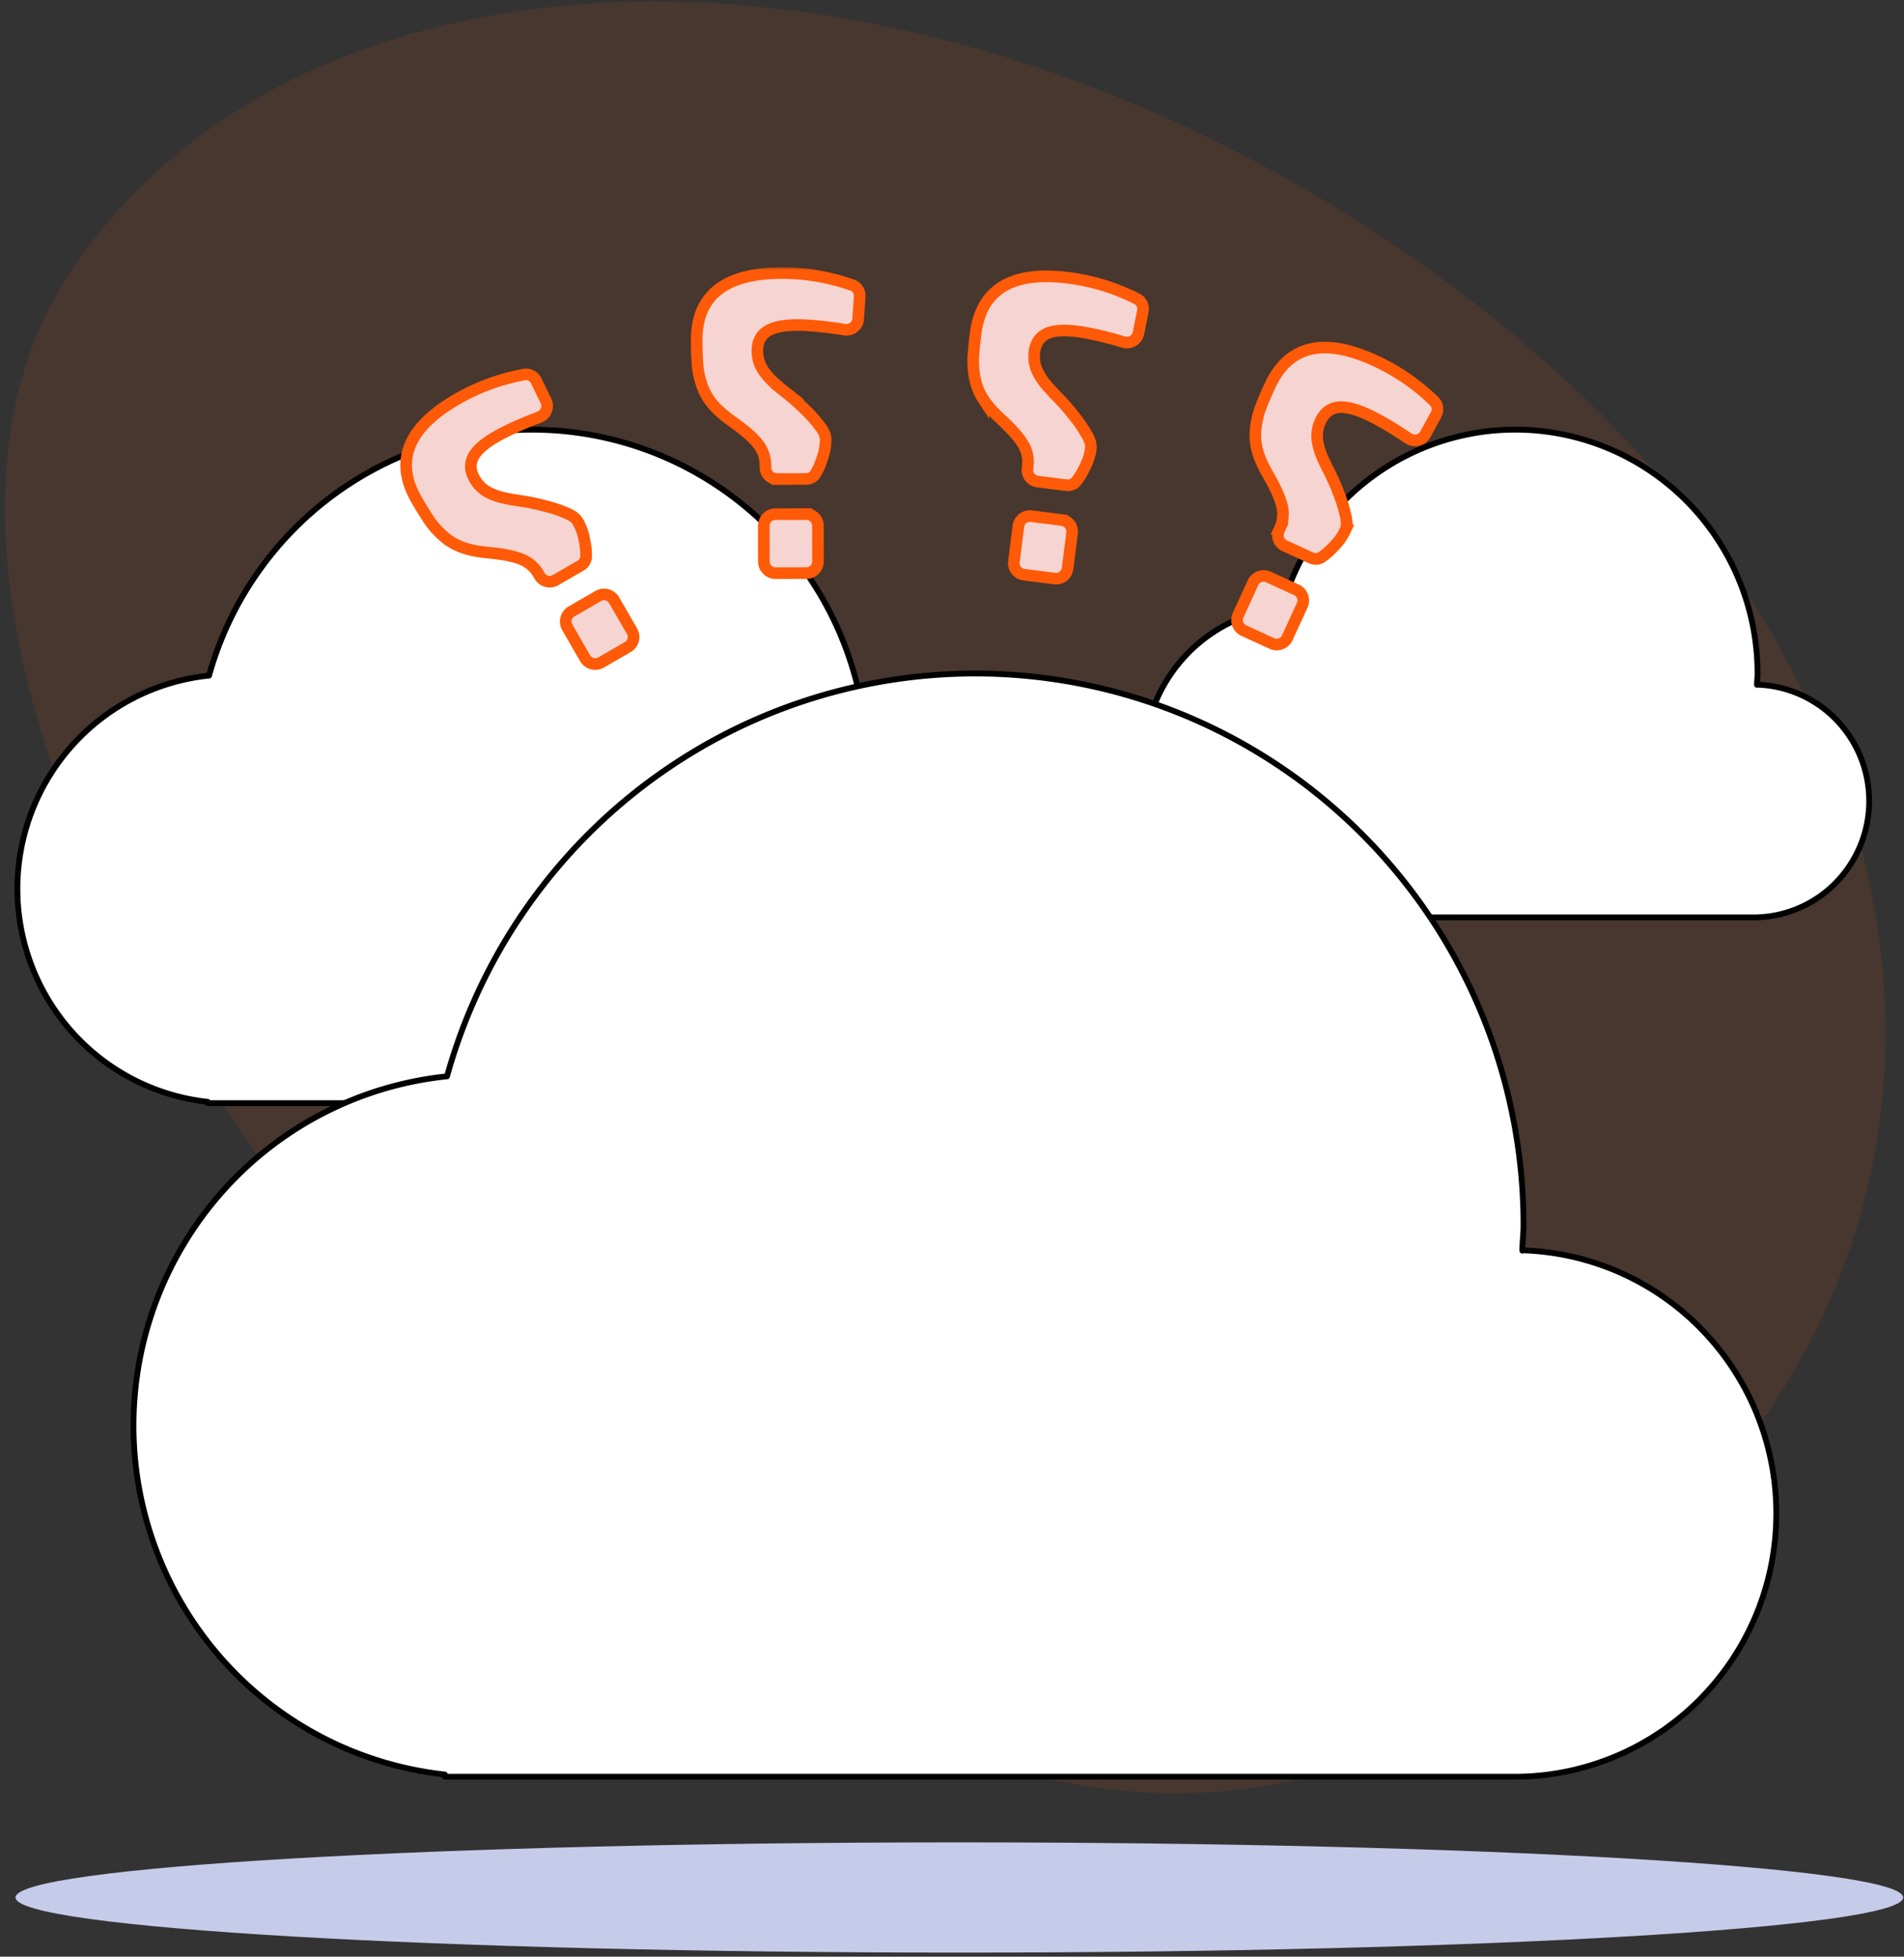 <svg xmlns="http://www.w3.org/2000/svg" width="328" height="337" fill="none"><rect width="100%" height="100%" fill="#333333" stroke="none"/><path opacity=".1" d="M12.13 46.803c39.988-59.917 141.628-62.29 227.02-5.3 85.393 56.988 106.002 140.95 66.015 200.867-31.119 46.628-89.527 98.425-174.92 41.436C44.853 226.816-27.858 106.72 12.13 46.803z" fill="#FF5A07"></path><path d="M165.263 336.296c89.797 0 162.592-4.25 162.592-9.493 0-5.242-72.795-9.492-162.592-9.492-89.797 0-162.591 4.25-162.591 9.492 0 5.243 72.794 9.493 162.591 9.493z" fill="#C6CBE9"></path><path d="M149.256 134.688c0-.887.123-1.774.123-2.662a58.125 58.125 0 00-14.208-38.13 57.682 57.682 0 00-35.668-19.354 57.562 57.562 0 00-39.55 8.958 57.977 57.977 0 00-23.939 32.857 36.705 36.705 0 00-23.5 11.941A36.994 36.994 0 003 152.96a36.998 36.998 0 009.359 24.721 36.702 36.702 0 0023.426 12.088V190h113.1a27.513 27.513 0 0019.125-8.19 27.737 27.737 0 007.989-19.276 27.742 27.742 0 00-7.692-19.397 27.519 27.519 0 00-18.998-8.484l-.053.035zM302.676 117.947c0-.643.09-1.285.09-1.928a42.147 42.147 0 00-10.267-27.611 41.65 41.65 0 00-25.772-14.016 41.518 41.518 0 00-28.576 6.488 41.979 41.979 0 00-17.297 23.793 26.496 26.496 0 00-16.98 8.646A26.824 26.824 0 00197 131.178a26.827 26.827 0 006.762 17.901 26.503 26.503 0 0016.926 8.754V158h81.72a19.854 19.854 0 0013.819-5.931 20.107 20.107 0 005.772-13.958 20.11 20.11 0 00-5.558-14.046 19.856 19.856 0 00-13.727-6.144l-.038.026z" fill="#fff" stroke="#000" stroke-linecap="round" stroke-linejoin="round"></path><path d="M262.251 215.403c0-1.453.202-2.906.202-4.36.014-22.958-8.243-45.144-23.242-62.453-15-17.31-35.727-28.572-58.348-31.703a94.073 94.073 0 00-64.697 14.674c-19.093 12.592-33.004 31.71-39.16 53.818a60.015 60.015 0 00-38.444 19.557A60.64 60.64 0 0023 245.33a60.644 60.644 0 0015.31 40.492 60.018 60.018 0 0038.32 19.8V306h185.014a44.975 44.975 0 0031.286-13.415 45.465 45.465 0 0013.069-31.572 45.477 45.477 0 00-12.584-31.771 44.983 44.983 0 00-31.077-13.897l-.087.058z" fill="#fff" stroke="#000" stroke-linecap="round" stroke-linejoin="round"></path><mask id="a" maskUnits="userSpaceOnUse" x="67.965" y="46.025" width="181" height="70" fill="#000"><path fill="#fff" d="M67.965 46.025H248.965V116.025H67.965z"></path><path d="M95.692 99.92a2 2 0 01-2.732-.733l-.158-.273a5.92 5.92 0 00-2.974-2.595c-1.285-.523-3.213-.904-5.783-1.146-1.713-.16-3.154-.45-4.321-.868a10.071 10.071 0 01-3.094-1.75 15.637 15.637 0 01-2.471-2.627 57.655 57.655 0 01-2.334-3.741c-3.927-6.702-1.637-12.509 6.87-17.42 3.58-2.067 7.44-3.487 11.582-4.26.857-.16 1.704.29 2.087 1.074l1.691 3.466c.524 1.074-.005 2.361-1.121 2.784-1.235.468-2.376.93-3.423 1.385-1.619.705-2.97 1.37-4.056 1.997-2.083 1.203-3.415 2.403-3.997 3.601-.538 1.174-.446 2.385.276 3.636.548.949 1.263 1.686 2.145 2.211.857.483 1.854.856 2.99 1.12a50.96 50.96 0 002.99.516 35.51 35.51 0 013.846.798c1.34.319 2.552.712 3.632 1.18 1.1.4 1.836.924 2.21 1.571.447.776.775 1.594.981 2.452.181.815.313 1.544.394 2.187.039.462.057.919.053 1.37-.006.654-.386 1.237-.953 1.564l-4.33 2.5zm13.185 8.793a2 2 0 01-.733 2.732l-4.609 2.661a2 2 0 01-2.732-.732l-3.078-5.333a2 2 0 01.732-2.732l4.609-2.661a2.001 2.001 0 012.732.732l3.079 5.333zM133.867 82.504a2 2 0 01-2.003-1.996l-.001-.315a5.924 5.924 0 00-1.285-3.732c-.854-1.094-2.335-2.386-4.442-3.876-1.406-.993-2.51-1.962-3.313-2.907a10.066 10.066 0 01-1.81-3.059 15.653 15.653 0 01-.834-3.509 57.98 57.98 0 01-.158-4.406c-.064-7.768 4.815-11.66 14.638-11.678 4.134-.008 8.189.685 12.164 2.079.823.288 1.333 1.101 1.274 1.971l-.262 3.849c-.081 1.19-1.18 2.044-2.359 1.854a76.51 76.51 0 00-3.658-.505c-1.754-.196-3.258-.293-4.511-.29-2.406.004-4.159.38-5.261 1.13-1.051.748-1.575 1.845-1.572 3.289.002 1.095.254 2.09.757 2.986.503.845 1.181 1.666 2.034 2.46.552.498 1.33 1.144 2.334 1.938a35.521 35.521 0 012.937 2.61c1.004.944 1.858 1.888 2.561 2.833.754.895 1.131 1.716 1.132 2.462a9.15 9.15 0 01-.371 2.615 24.128 24.128 0 01-.748 2.093c-.196.42-.409.825-.637 1.214-.331.564-.952.88-1.606.881l-5 .01zm7.047 14.195a2 2 0 01-1.996 2.004l-5.322.01a2 2 0 01-2.004-1.997l-.011-6.157a2 2 0 011.997-2.004l5.322-.01a2 2 0 012.003 1.997l.011 6.157zM178.739 82.937a2 2 0 01-1.731-2.236l.04-.313a5.921 5.921 0 00-.797-3.866c-.706-1.194-2.01-2.665-3.909-4.413-1.266-1.165-2.238-2.267-2.914-3.307a10.085 10.085 0 01-1.403-3.266 15.66 15.66 0 01-.377-3.587c.064-1.296.2-2.76.408-4.39.931-7.712 6.269-10.947 16.013-9.707 4.101.522 8.034 1.729 11.798 3.62.779.392 1.18 1.263 1.01 2.118l-.752 3.784c-.233 1.17-1.433 1.876-2.578 1.537a76.223 76.223 0 00-3.563-.97c-1.715-.419-3.193-.708-4.436-.866-2.387-.303-4.174-.155-5.362.447-1.139.608-1.799 1.628-1.981 3.06-.139 1.087-.016 2.107.368 3.06.39.902.958 1.803 1.702 2.7a50.746 50.746 0 002.067 2.221 35.443 35.443 0 012.578 2.964c.875 1.065 1.601 2.111 2.178 3.138.632.984.901 1.847.807 2.588a9.171 9.171 0 01-.703 2.545 24.276 24.276 0 01-1.01 1.98c-.249.392-.511.766-.787 1.122-.401.517-1.057.751-1.706.669l-4.96-.632zm5.171 14.98a2 2 0 01-2.236 1.732l-5.28-.672a2 2 0 01-1.731-2.236l.777-6.109a2 2 0 012.237-1.731l5.279.672a2 2 0 011.732 2.236l-.778 6.109zM221.305 94.002a2 2 0 01-.983-2.652l.131-.286a5.915 5.915 0 00.396-3.928c-.317-1.35-1.121-3.144-2.411-5.38-.86-1.49-1.457-2.832-1.791-4.027a10.09 10.09 0 01-.363-3.535c.093-1.163.33-2.342.713-3.536a57.867 57.867 0 011.701-4.067c3.195-7.081 9.256-8.573 18.184-4.476 3.757 1.725 7.149 4.052 10.175 6.982.627.607.749 1.559.331 2.324l-1.849 3.385c-.572 1.048-1.928 1.362-2.919.696a76.684 76.684 0 00-3.11-1.99c-1.511-.913-2.836-1.63-3.975-2.153-2.187-1.004-3.937-1.396-5.25-1.177-1.268.24-2.204 1.016-2.806 2.328-.457.996-.644 2.006-.563 3.03.103.978.375 2.006.817 3.086.293.682.729 1.595 1.308 2.737a35.28 35.28 0 011.574 3.599c.517 1.278.897 2.493 1.14 3.645.309 1.129.308 2.032-.004 2.71a9.13 9.13 0 01-1.432 2.22 24.34 24.34 0 01-1.555 1.587c-.355.3-.717.578-1.087.836-.537.373-1.233.4-1.827.128l-4.545-2.086zm.456 15.842a2 2 0 01-2.652.983l-4.837-2.22a2 2 0 01-.984-2.652l2.569-5.596a2 2 0 012.652-.984l4.837 2.22a2 2 0 01.983 2.652l-2.568 5.597z"></path></mask><path d="M95.692 99.92a2 2 0 01-2.732-.733l-.158-.273a5.92 5.92 0 00-2.974-2.595c-1.285-.523-3.213-.904-5.783-1.146-1.713-.16-3.154-.45-4.321-.868a10.071 10.071 0 01-3.094-1.75 15.637 15.637 0 01-2.471-2.627 57.655 57.655 0 01-2.334-3.741c-3.927-6.702-1.637-12.509 6.87-17.42 3.58-2.067 7.44-3.487 11.582-4.26.857-.16 1.704.29 2.087 1.074l1.691 3.466c.524 1.074-.005 2.361-1.121 2.784-1.235.468-2.376.93-3.423 1.385-1.619.705-2.97 1.37-4.056 1.997-2.083 1.203-3.415 2.403-3.997 3.601-.538 1.174-.446 2.385.276 3.636.548.949 1.263 1.686 2.145 2.211.857.483 1.854.856 2.99 1.12a50.96 50.96 0 002.99.516 35.51 35.51 0 013.846.798c1.34.319 2.552.712 3.632 1.18 1.1.4 1.836.924 2.21 1.571.447.776.775 1.594.981 2.452.181.815.313 1.544.394 2.187.039.462.057.919.053 1.37-.006.654-.386 1.237-.953 1.564l-4.33 2.5zm13.185 8.793a2 2 0 01-.733 2.732l-4.609 2.661a2 2 0 01-2.732-.732l-3.078-5.333a2 2 0 01.732-2.732l4.609-2.661a2.001 2.001 0 012.732.732l3.079 5.333zM133.867 82.504a2 2 0 01-2.003-1.996l-.001-.315a5.924 5.924 0 00-1.285-3.732c-.854-1.094-2.335-2.386-4.442-3.876-1.406-.993-2.51-1.962-3.313-2.907a10.066 10.066 0 01-1.81-3.059 15.653 15.653 0 01-.834-3.509 57.98 57.98 0 01-.158-4.406c-.064-7.768 4.815-11.66 14.638-11.678 4.134-.008 8.189.685 12.164 2.079.823.288 1.333 1.101 1.274 1.971l-.262 3.849c-.081 1.19-1.18 2.044-2.359 1.854a76.51 76.51 0 00-3.658-.505c-1.754-.196-3.258-.293-4.511-.29-2.406.004-4.159.38-5.261 1.13-1.051.748-1.575 1.845-1.572 3.289.002 1.095.254 2.09.757 2.986.503.845 1.181 1.666 2.034 2.46.552.498 1.33 1.144 2.334 1.938a35.521 35.521 0 012.937 2.61c1.004.944 1.858 1.888 2.561 2.833.754.895 1.131 1.716 1.132 2.462a9.15 9.15 0 01-.371 2.615 24.128 24.128 0 01-.748 2.093c-.196.42-.409.825-.637 1.214-.331.564-.952.88-1.606.881l-5 .01zm7.047 14.195a2 2 0 01-1.996 2.004l-5.322.01a2 2 0 01-2.004-1.997l-.011-6.157a2 2 0 011.997-2.004l5.322-.01a2 2 0 012.003 1.997l.011 6.157zM178.739 82.937a2 2 0 01-1.731-2.236l.04-.313a5.921 5.921 0 00-.797-3.866c-.706-1.194-2.01-2.665-3.909-4.413-1.266-1.165-2.238-2.267-2.914-3.307a10.085 10.085 0 01-1.403-3.266 15.66 15.66 0 01-.377-3.587c.064-1.296.2-2.76.408-4.39.931-7.712 6.269-10.947 16.013-9.707 4.101.522 8.034 1.729 11.798 3.62.779.392 1.18 1.263 1.01 2.118l-.752 3.784c-.233 1.17-1.433 1.876-2.578 1.537a76.223 76.223 0 00-3.563-.97c-1.715-.419-3.193-.708-4.436-.866-2.387-.303-4.174-.155-5.362.447-1.139.608-1.799 1.628-1.981 3.06-.139 1.087-.016 2.107.368 3.06.39.902.958 1.803 1.702 2.7a50.746 50.746 0 002.067 2.221 35.443 35.443 0 012.578 2.964c.875 1.065 1.601 2.111 2.178 3.138.632.984.901 1.847.807 2.588a9.171 9.171 0 01-.703 2.545 24.276 24.276 0 01-1.01 1.98c-.249.392-.511.766-.787 1.122-.401.517-1.057.751-1.706.669l-4.96-.632zm5.171 14.98a2 2 0 01-2.236 1.732l-5.28-.672a2 2 0 01-1.731-2.236l.777-6.109a2 2 0 012.237-1.731l5.279.672a2 2 0 011.732 2.236l-.778 6.109zM221.305 94.002a2 2 0 01-.983-2.652l.131-.286a5.915 5.915 0 00.396-3.928c-.317-1.35-1.121-3.144-2.411-5.38-.86-1.49-1.457-2.832-1.791-4.027a10.09 10.09 0 01-.363-3.535c.093-1.163.33-2.342.713-3.536a57.867 57.867 0 011.701-4.067c3.195-7.081 9.256-8.573 18.184-4.476 3.757 1.725 7.149 4.052 10.175 6.982.627.607.749 1.559.331 2.324l-1.849 3.385c-.572 1.048-1.928 1.362-2.919.696a76.684 76.684 0 00-3.11-1.99c-1.511-.913-2.836-1.63-3.975-2.153-2.187-1.004-3.937-1.396-5.25-1.177-1.268.24-2.204 1.016-2.806 2.328-.457.996-.644 2.006-.563 3.03.103.978.375 2.006.817 3.086.293.682.729 1.595 1.308 2.737a35.28 35.28 0 011.574 3.599c.517 1.278.897 2.493 1.14 3.645.309 1.129.308 2.032-.004 2.71a9.13 9.13 0 01-1.432 2.22 24.34 24.34 0 01-1.555 1.587c-.355.3-.717.578-1.087.836-.537.373-1.233.4-1.827.128l-4.545-2.086zm.456 15.842a2 2 0 01-2.652.983l-4.837-2.22a2 2 0 01-.984-2.652l2.569-5.596a2 2 0 012.652-.984l4.837 2.22a2 2 0 01.983 2.652l-2.568 5.597z" fill="#F6D4D1"></path><path d="M95.692 99.92a2 2 0 01-2.732-.733l-.158-.273a5.92 5.92 0 00-2.974-2.595c-1.285-.523-3.213-.904-5.783-1.146-1.713-.16-3.154-.45-4.321-.868a10.071 10.071 0 01-3.094-1.75 15.637 15.637 0 01-2.471-2.627 57.655 57.655 0 01-2.334-3.741c-3.927-6.702-1.637-12.509 6.87-17.42 3.58-2.067 7.44-3.487 11.582-4.26.857-.16 1.704.29 2.087 1.074l1.691 3.466c.524 1.074-.005 2.361-1.121 2.784-1.235.468-2.376.93-3.423 1.385-1.619.705-2.97 1.37-4.056 1.997-2.083 1.203-3.415 2.403-3.997 3.601-.538 1.174-.446 2.385.276 3.636.548.949 1.263 1.686 2.145 2.211.857.483 1.854.856 2.99 1.12a50.96 50.96 0 002.99.516 35.51 35.51 0 013.846.798c1.34.319 2.552.712 3.632 1.18 1.1.4 1.836.924 2.21 1.571.447.776.775 1.594.981 2.452.181.815.313 1.544.394 2.187.039.462.057.919.053 1.37-.006.654-.386 1.237-.953 1.564l-4.33 2.5zm13.185 8.793a2 2 0 01-.733 2.732l-4.609 2.661a2 2 0 01-2.732-.732l-3.078-5.333a2 2 0 01.732-2.732l4.609-2.661a2.001 2.001 0 012.732.732l3.079 5.333zM133.867 82.504a2 2 0 01-2.003-1.996l-.001-.315a5.924 5.924 0 00-1.285-3.732c-.854-1.094-2.335-2.386-4.442-3.876-1.406-.993-2.51-1.962-3.313-2.907a10.066 10.066 0 01-1.81-3.059 15.653 15.653 0 01-.834-3.509 57.98 57.98 0 01-.158-4.406c-.064-7.768 4.815-11.66 14.638-11.678 4.134-.008 8.189.685 12.164 2.079.823.288 1.333 1.101 1.274 1.971l-.262 3.849c-.081 1.19-1.18 2.044-2.359 1.854a76.51 76.51 0 00-3.658-.505c-1.754-.196-3.258-.293-4.511-.29-2.406.004-4.159.38-5.261 1.13-1.051.748-1.575 1.845-1.572 3.289.002 1.095.254 2.09.757 2.986.503.845 1.181 1.666 2.034 2.46.552.498 1.33 1.144 2.334 1.938a35.521 35.521 0 012.937 2.61c1.004.944 1.858 1.888 2.561 2.833.754.895 1.131 1.716 1.132 2.462a9.15 9.15 0 01-.371 2.615 24.128 24.128 0 01-.748 2.093c-.196.42-.409.825-.637 1.214-.331.564-.952.88-1.606.881l-5 .01zm7.047 14.195a2 2 0 01-1.996 2.004l-5.322.01a2 2 0 01-2.004-1.997l-.011-6.157a2 2 0 011.997-2.004l5.322-.01a2 2 0 012.003 1.997l.011 6.157zM178.739 82.937a2 2 0 01-1.731-2.236l.04-.313a5.921 5.921 0 00-.797-3.866c-.706-1.194-2.01-2.665-3.909-4.413-1.266-1.165-2.238-2.267-2.914-3.307a10.085 10.085 0 01-1.403-3.266 15.66 15.66 0 01-.377-3.587c.064-1.296.2-2.76.408-4.39.931-7.712 6.269-10.947 16.013-9.707 4.101.522 8.034 1.729 11.798 3.62.779.392 1.18 1.263 1.01 2.118l-.752 3.784c-.233 1.17-1.433 1.876-2.578 1.537a76.223 76.223 0 00-3.563-.97c-1.715-.419-3.193-.708-4.436-.866-2.387-.303-4.174-.155-5.362.447-1.139.608-1.799 1.628-1.981 3.06-.139 1.087-.016 2.107.368 3.06.39.902.958 1.803 1.702 2.7a50.746 50.746 0 002.067 2.221 35.443 35.443 0 012.578 2.964c.875 1.065 1.601 2.111 2.178 3.138.632.984.901 1.847.807 2.588a9.171 9.171 0 01-.703 2.545 24.276 24.276 0 01-1.01 1.98c-.249.392-.511.766-.787 1.122-.401.517-1.057.751-1.706.669l-4.96-.632zm5.171 14.98a2 2 0 01-2.236 1.732l-5.28-.672a2 2 0 01-1.731-2.236l.777-6.109a2 2 0 012.237-1.731l5.279.672a2 2 0 011.732 2.236l-.778 6.109zM221.305 94.002a2 2 0 01-.983-2.652l.131-.286a5.915 5.915 0 00.396-3.928c-.317-1.35-1.121-3.144-2.411-5.38-.86-1.49-1.457-2.832-1.791-4.027a10.09 10.09 0 01-.363-3.535c.093-1.163.33-2.342.713-3.536a57.867 57.867 0 011.701-4.067c3.195-7.081 9.256-8.573 18.184-4.476 3.757 1.725 7.149 4.052 10.175 6.982.627.607.749 1.559.331 2.324l-1.849 3.385c-.572 1.048-1.928 1.362-2.919.696a76.684 76.684 0 00-3.11-1.99c-1.511-.913-2.836-1.63-3.975-2.153-2.187-1.004-3.937-1.396-5.25-1.177-1.268.24-2.204 1.016-2.806 2.328-.457.996-.644 2.006-.563 3.03.103.978.375 2.006.817 3.086.293.682.729 1.595 1.308 2.737a35.28 35.28 0 011.574 3.599c.517 1.278.897 2.493 1.14 3.645.309 1.129.308 2.032-.004 2.71a9.13 9.13 0 01-1.432 2.22 24.34 24.34 0 01-1.555 1.587c-.355.3-.717.578-1.087.836-.537.373-1.233.4-1.827.128l-4.545-2.086zm.456 15.842a2 2 0 01-2.652.983l-4.837-2.22a2 2 0 01-.984-2.652l2.569-5.596a2 2 0 012.652-.984l4.837 2.22a2 2 0 01.983 2.652l-2.568 5.597z" stroke="#FF5A07" stroke-width="2" mask="url(#a)"></path></svg>